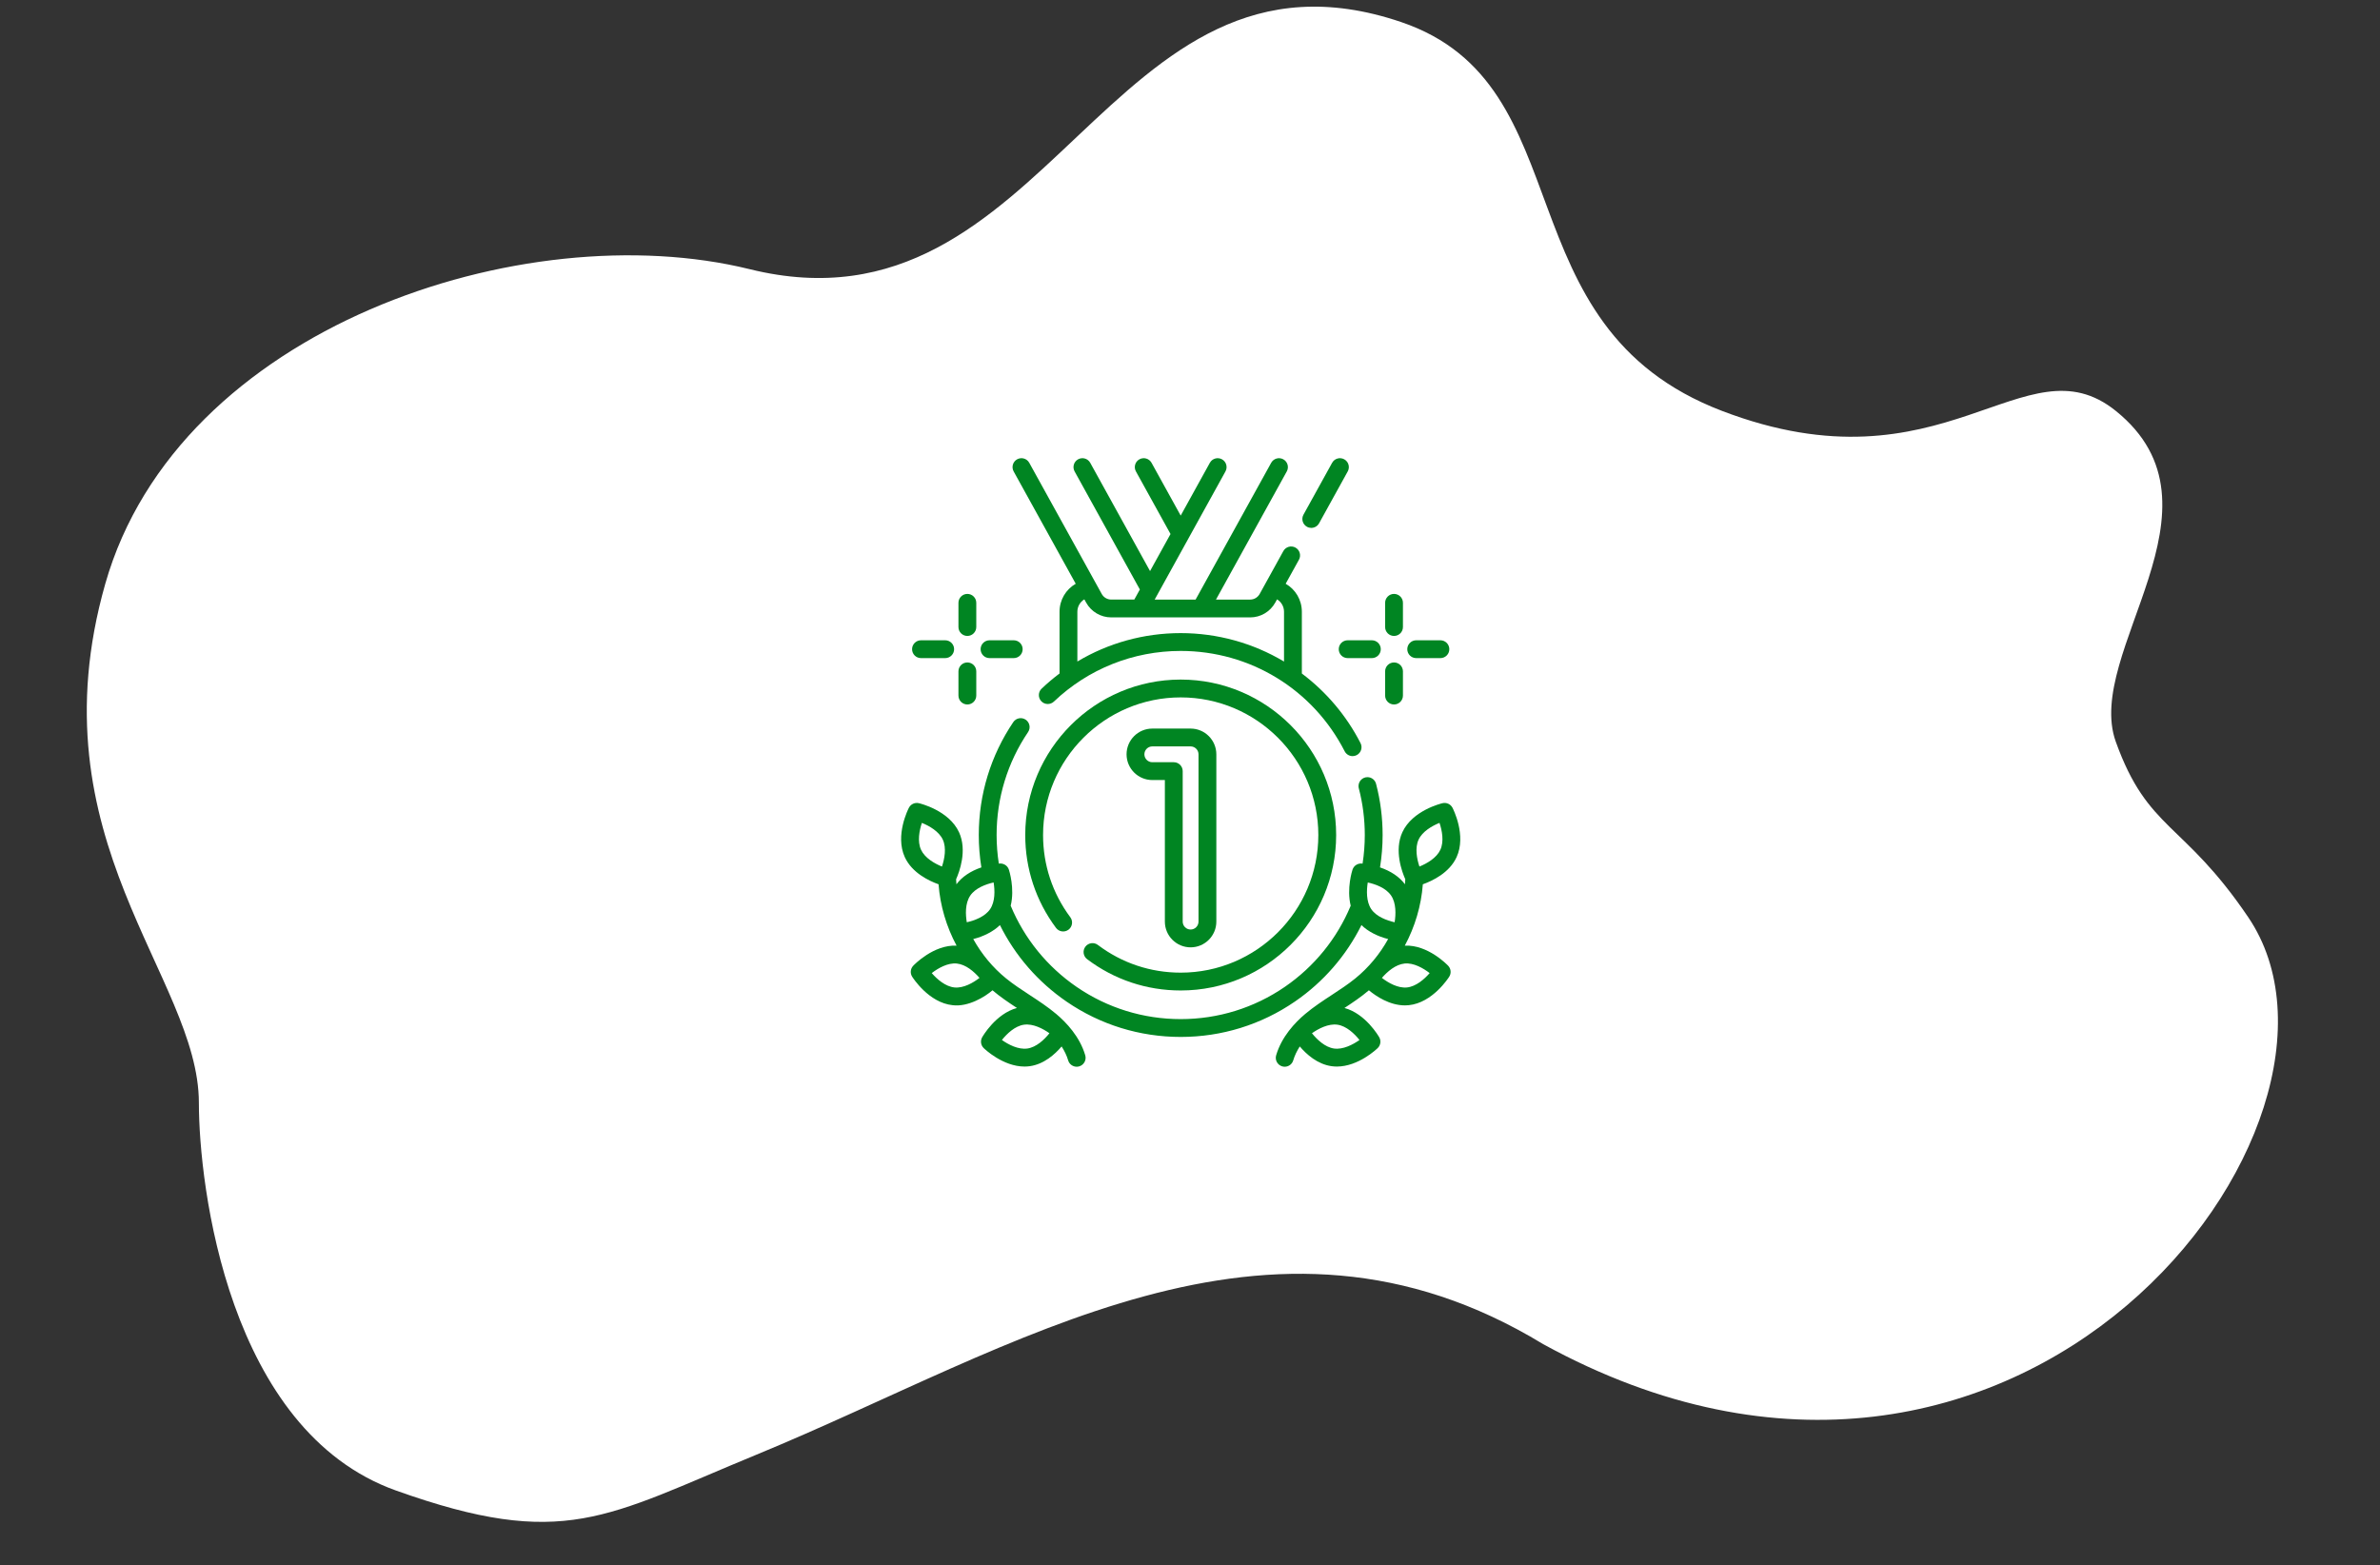 <svg width="295" height="194" viewBox="0 0 295 194" fill="none" xmlns="http://www.w3.org/2000/svg">
<rect x="0" y="0" width="295" height="194" fill="#333333" stroke="none"/>
<g clip-path="url(#clip0_30_325)">
<path d="M13.05 72.361C22.095 40.581 64.92 26.456 92.921 33.367C130.188 42.565 137.167 -9.621 173.65 2.726C196.608 10.495 185.856 40.383 213.438 50.932C241.02 61.482 250.954 41.834 262.252 50.932C277.028 62.831 258.264 80.866 262.252 91.943C266.24 103.021 270.603 101.79 278.663 113.688C295.895 139.125 250.354 199.026 191.274 166.614C157.119 145.843 126.115 166.99 93.768 180.314C75.115 187.997 69.912 192.194 49.081 184.76C28.251 177.326 24.651 146.92 24.651 136.717C24.651 121.073 4.004 104.142 13.05 72.361Z" fill="white"/>
<path d="M134.532 117.347C134.164 117.834 134.261 118.527 134.748 118.895C138.111 121.434 142.122 122.776 146.347 122.776C156.972 122.776 165.616 114.132 165.616 103.507C165.616 92.882 156.972 84.237 146.347 84.237C135.722 84.237 127.078 92.882 127.078 103.507C127.078 107.692 128.397 111.672 130.892 115.017C131.257 115.506 131.95 115.607 132.439 115.242C132.928 114.877 133.028 114.185 132.664 113.696C130.455 110.736 129.288 107.212 129.288 103.507C129.288 94.1 136.941 86.447 146.347 86.447C155.753 86.447 163.406 94.1 163.406 103.507C163.406 112.914 155.753 120.566 146.347 120.566C142.607 120.566 139.056 119.379 136.08 117.131C135.593 116.763 134.9 116.861 134.532 117.347Z" fill="#008522"/>
<path d="M147.575 117.43C149.334 117.43 150.765 115.999 150.765 114.24V93.502C150.765 91.743 149.334 90.312 147.575 90.312H142.827C141.068 90.312 139.637 91.743 139.637 93.502C139.637 95.261 141.068 96.692 142.827 96.692H144.385V114.24C144.385 115.999 145.816 117.43 147.575 117.43ZM142.827 94.482C142.287 94.482 141.847 94.042 141.847 93.502C141.847 92.962 142.287 92.522 142.827 92.522H147.575C148.115 92.522 148.555 92.962 148.555 93.502V114.24C148.555 114.78 148.115 115.22 147.575 115.22C147.035 115.22 146.595 114.78 146.595 114.24V95.587C146.595 94.977 146.101 94.482 145.49 94.482H142.827Z" fill="#008522"/>
<path d="M133.336 72.36C132.117 73.059 131.33 74.361 131.33 75.831V83.482C130.559 84.061 129.818 84.688 129.11 85.361C128.668 85.781 128.65 86.481 129.071 86.923C129.491 87.365 130.191 87.382 130.633 86.962C134.888 82.916 140.469 80.688 146.347 80.688C154.959 80.688 162.746 85.454 166.671 93.125C166.867 93.507 167.254 93.727 167.656 93.727C167.825 93.727 167.997 93.688 168.158 93.605C168.701 93.327 168.916 92.661 168.639 92.118C166.9 88.72 164.406 85.771 161.364 83.487V75.831C161.364 74.361 160.578 73.058 159.358 72.36L161.005 69.379C161.3 68.844 161.107 68.172 160.572 67.877C160.038 67.582 159.366 67.776 159.071 68.31L156.135 73.625C155.898 74.054 155.447 74.321 154.958 74.321H150.72L159.497 58.435C159.792 57.901 159.598 57.229 159.064 56.934C158.53 56.639 157.858 56.833 157.563 57.367L148.195 74.321H143.121L151.896 58.435C152.191 57.901 151.997 57.229 151.463 56.934C150.929 56.639 150.257 56.833 149.962 57.367L146.347 63.91L142.732 57.367C142.436 56.833 141.764 56.639 141.23 56.934C140.696 57.229 140.502 57.901 140.797 58.435L145.085 66.195L142.547 70.788L135.132 57.367C134.836 56.833 134.164 56.639 133.63 56.934C133.096 57.229 132.902 57.901 133.197 58.435L141.285 73.073L140.596 74.32H137.736C137.247 74.32 136.796 74.054 136.56 73.626L127.576 57.367C127.281 56.833 126.609 56.639 126.075 56.934C125.541 57.229 125.347 57.901 125.642 58.435L133.336 72.36ZM137.736 76.53C140.008 76.53 152.418 76.531 154.958 76.531C156.251 76.531 157.443 75.827 158.069 74.694L158.29 74.294C158.816 74.612 159.154 75.185 159.154 75.831V82.003C155.29 79.698 150.875 78.478 146.347 78.478C141.78 78.478 137.378 79.705 133.539 81.998V75.831C133.539 75.185 133.877 74.612 134.404 74.294L134.625 74.695C135.251 75.827 136.443 76.53 137.736 76.53Z" fill="#008522"/>
<path d="M161.998 65.297C162.167 65.391 162.351 65.436 162.531 65.436C162.92 65.436 163.298 65.23 163.499 64.865L167.051 58.435C167.346 57.901 167.153 57.229 166.618 56.934C166.084 56.639 165.412 56.833 165.117 57.367L161.565 63.796C161.27 64.33 161.464 65.002 161.998 65.297Z" fill="#008522"/>
<path d="M119.904 78.829C120.515 78.829 121.009 78.335 121.009 77.724V74.724C121.009 74.114 120.515 73.619 119.904 73.619C119.294 73.619 118.799 74.114 118.799 74.724V77.724C118.799 78.335 119.294 78.829 119.904 78.829Z" fill="#008522"/>
<path d="M119.904 87.325C120.515 87.325 121.009 86.83 121.009 86.22V83.219C121.009 82.609 120.515 82.115 119.904 82.115C119.294 82.115 118.799 82.609 118.799 83.219V86.22C118.799 86.83 119.294 87.325 119.904 87.325Z" fill="#008522"/>
<path d="M114.157 81.577H117.157C117.767 81.577 118.262 81.082 118.262 80.472C118.262 79.862 117.767 79.367 117.157 79.367H114.157C113.546 79.367 113.052 79.862 113.052 80.472C113.052 81.082 113.546 81.577 114.157 81.577Z" fill="#008522"/>
<path d="M122.652 81.577H125.652C126.263 81.577 126.757 81.082 126.757 80.472C126.757 79.862 126.263 79.367 125.652 79.367H122.652C122.042 79.367 121.547 79.862 121.547 80.472C121.547 81.082 122.042 81.577 122.652 81.577Z" fill="#008522"/>
<path d="M172.789 78.829C173.4 78.829 173.894 78.335 173.894 77.724V74.724C173.894 74.114 173.4 73.619 172.789 73.619C172.179 73.619 171.685 74.114 171.685 74.724V77.724C171.685 78.335 172.179 78.829 172.789 78.829Z" fill="#008522"/>
<path d="M172.789 87.325C173.4 87.325 173.894 86.83 173.894 86.22V83.219C173.894 82.609 173.4 82.115 172.789 82.115C172.179 82.115 171.685 82.609 171.685 83.219V86.22C171.685 86.83 172.179 87.325 172.789 87.325Z" fill="#008522"/>
<path d="M175.537 81.577H178.537C179.148 81.577 179.642 81.082 179.642 80.472C179.642 79.862 179.148 79.367 178.537 79.367H175.537C174.927 79.367 174.432 79.862 174.432 80.472C174.432 81.082 174.927 81.577 175.537 81.577Z" fill="#008522"/>
<path d="M165.937 80.472C165.937 81.082 166.431 81.577 167.042 81.577H170.042C170.652 81.577 171.147 81.082 171.147 80.472C171.147 79.862 170.652 79.367 170.042 79.367H167.042C166.431 79.367 165.937 79.862 165.937 80.472Z" fill="#008522"/>
<path d="M180.034 100.124C179.801 99.678 179.295 99.445 178.805 99.559C178.653 99.594 175.069 100.452 173.822 103.162C172.78 105.429 173.785 108.093 174.184 108.986C174.175 109.195 174.162 109.404 174.145 109.613C173.464 108.696 172.402 107.977 171.053 107.52C171.265 106.197 171.375 104.852 171.375 103.508C171.375 101.368 171.104 99.244 170.571 97.195C170.461 96.701 170.02 96.334 169.493 96.334C168.883 96.334 168.388 96.829 168.388 97.439C168.388 97.534 168.401 97.627 168.424 97.719C168.916 99.597 169.165 101.545 169.165 103.508C169.165 104.695 169.072 105.882 168.891 107.05C168.342 106.966 167.82 107.269 167.644 107.796C167.606 107.913 166.894 110.128 167.418 112.272C165.725 116.339 162.912 119.811 159.263 122.321C155.455 124.94 150.988 126.325 146.347 126.325C141.716 126.325 137.258 124.946 133.454 122.337C129.796 119.827 126.973 116.349 125.275 112.272C125.8 110.129 125.088 107.913 125.049 107.795C124.874 107.269 124.352 106.966 123.803 107.049C123.622 105.886 123.529 104.698 123.529 103.507C123.529 98.933 124.878 94.519 127.429 90.745C127.771 90.239 127.638 89.552 127.133 89.21C126.627 88.869 125.94 89.001 125.598 89.507C122.799 93.649 121.319 98.49 121.319 103.507C121.319 104.856 121.428 106.202 121.64 107.52C120.291 107.977 119.23 108.696 118.549 109.613C118.531 109.404 118.519 109.195 118.509 108.986C118.909 108.093 119.914 105.429 118.871 103.162C117.625 100.452 114.04 99.594 113.888 99.559C113.398 99.445 112.893 99.678 112.66 100.124C112.588 100.262 110.906 103.543 112.152 106.253C113.052 108.208 115.168 109.199 116.334 109.613C116.533 112.27 117.31 114.873 118.566 117.218C115.708 117.086 113.295 119.604 113.191 119.714C112.846 120.08 112.791 120.632 113.057 121.058C113.14 121.191 115.118 124.304 118.084 124.601C120.018 124.837 122.083 123.564 123.02 122.753C123.973 123.567 125.029 124.275 126.05 124.946C123.427 125.651 121.81 128.452 121.738 128.579C121.49 129.016 121.569 129.566 121.929 129.916C122.032 130.017 124.314 132.206 126.989 132.206C127.208 132.206 127.43 132.191 127.653 132.159C129.397 131.912 130.753 130.696 131.588 129.714C131.953 130.285 132.228 130.864 132.396 131.434C132.537 131.916 132.978 132.228 133.455 132.228C133.558 132.228 133.663 132.213 133.767 132.183C134.353 132.011 134.688 131.396 134.516 130.811C133.839 128.508 132.186 126.755 130.918 125.689C129.86 124.801 128.712 124.049 127.602 123.322C126.578 122.65 125.609 122.016 124.708 121.284C123.048 119.937 121.668 118.264 120.633 116.399C121.89 116.094 123.159 115.454 123.94 114.668C125.835 118.473 128.663 121.73 132.204 124.159C136.377 127.022 141.268 128.535 146.347 128.535C151.438 128.535 156.337 127.016 160.516 124.141C164.046 121.713 166.863 118.463 168.754 114.667C169.533 115.454 170.804 116.094 172.061 116.399C171.026 118.264 169.646 119.937 167.986 121.284C167.084 122.016 166.116 122.65 165.091 123.322C163.981 124.049 162.834 124.801 161.776 125.689C160.508 126.755 158.855 128.508 158.178 130.811C158.006 131.396 158.341 132.011 158.927 132.183C159.031 132.213 159.135 132.228 159.239 132.228C159.716 132.228 160.157 131.916 160.298 131.434C160.466 130.864 160.741 130.285 161.106 129.714C161.941 130.696 163.297 131.912 165.04 132.159C165.264 132.191 165.486 132.206 165.705 132.206C168.38 132.206 170.662 130.017 170.765 129.916C171.125 129.566 171.204 129.017 170.956 128.579C170.884 128.452 169.267 125.651 166.644 124.946C167.664 124.275 168.721 123.567 169.674 122.753C170.571 123.496 172.247 124.624 174.144 124.624C174.298 124.624 174.453 124.617 174.61 124.601C177.576 124.304 179.554 121.191 179.637 121.058C179.903 120.632 179.848 120.08 179.503 119.714C179.399 119.604 176.987 117.087 174.127 117.218C175.384 114.873 176.161 112.271 176.36 109.613C177.526 109.199 179.642 108.208 180.541 106.253H180.542C181.788 103.543 180.106 100.262 180.034 100.124ZM127.343 129.971C126.224 130.13 124.993 129.484 124.186 128.913C124.801 128.139 125.803 127.177 126.92 127.018C128.039 126.86 129.27 127.505 130.077 128.077C129.461 128.851 128.46 129.812 127.343 129.971ZM114.16 105.329C113.688 104.302 113.952 102.938 114.267 102.001C115.185 102.372 116.392 103.059 116.864 104.085C117.336 105.113 117.072 106.477 116.756 107.414C115.839 107.043 114.632 106.356 114.16 105.329ZM118.304 122.402C117.18 122.289 116.137 121.369 115.489 120.621C116.271 120.017 117.472 119.323 118.595 119.435C119.725 119.557 120.713 120.423 121.41 121.215C120.628 121.82 119.429 122.515 118.304 122.402ZM119.834 114.32C119.68 113.41 119.597 112.001 120.261 111.017C120.893 110.081 122.195 109.601 123.159 109.386C123.319 110.363 123.36 111.753 122.728 112.69C122.097 113.625 120.797 114.104 119.834 114.32ZM169.965 112.69C169.334 111.754 169.374 110.365 169.534 109.389C170.434 109.586 171.769 110.033 172.433 111.017C173.065 111.953 173.024 113.344 172.863 114.32C171.899 114.105 170.597 113.625 169.965 112.69ZM168.508 128.913C167.701 129.485 166.468 130.13 165.351 129.971C164.234 129.812 163.232 128.85 162.617 128.077C163.425 127.505 164.658 126.86 165.774 127.018C166.892 127.177 167.893 128.14 168.508 128.913ZM174.099 119.434C175.224 119.322 176.424 120.017 177.205 120.621C176.557 121.369 175.514 122.289 174.39 122.402C173.266 122.515 172.065 121.819 171.284 121.215C171.979 120.424 172.97 119.557 174.099 119.434ZM178.534 105.329C178.061 106.357 176.854 107.044 175.938 107.414C175.622 106.476 175.358 105.112 175.83 104.085C176.302 103.058 177.51 102.371 178.426 102.001C178.742 102.939 179.006 104.303 178.534 105.329Z" fill="#008522"/>
</g>
<defs>
<clipPath id="clip0_30_325">
<rect width="295" height="193" fill="white" transform="translate(0 0.449)"/>
</clipPath>
</defs>
</svg>
